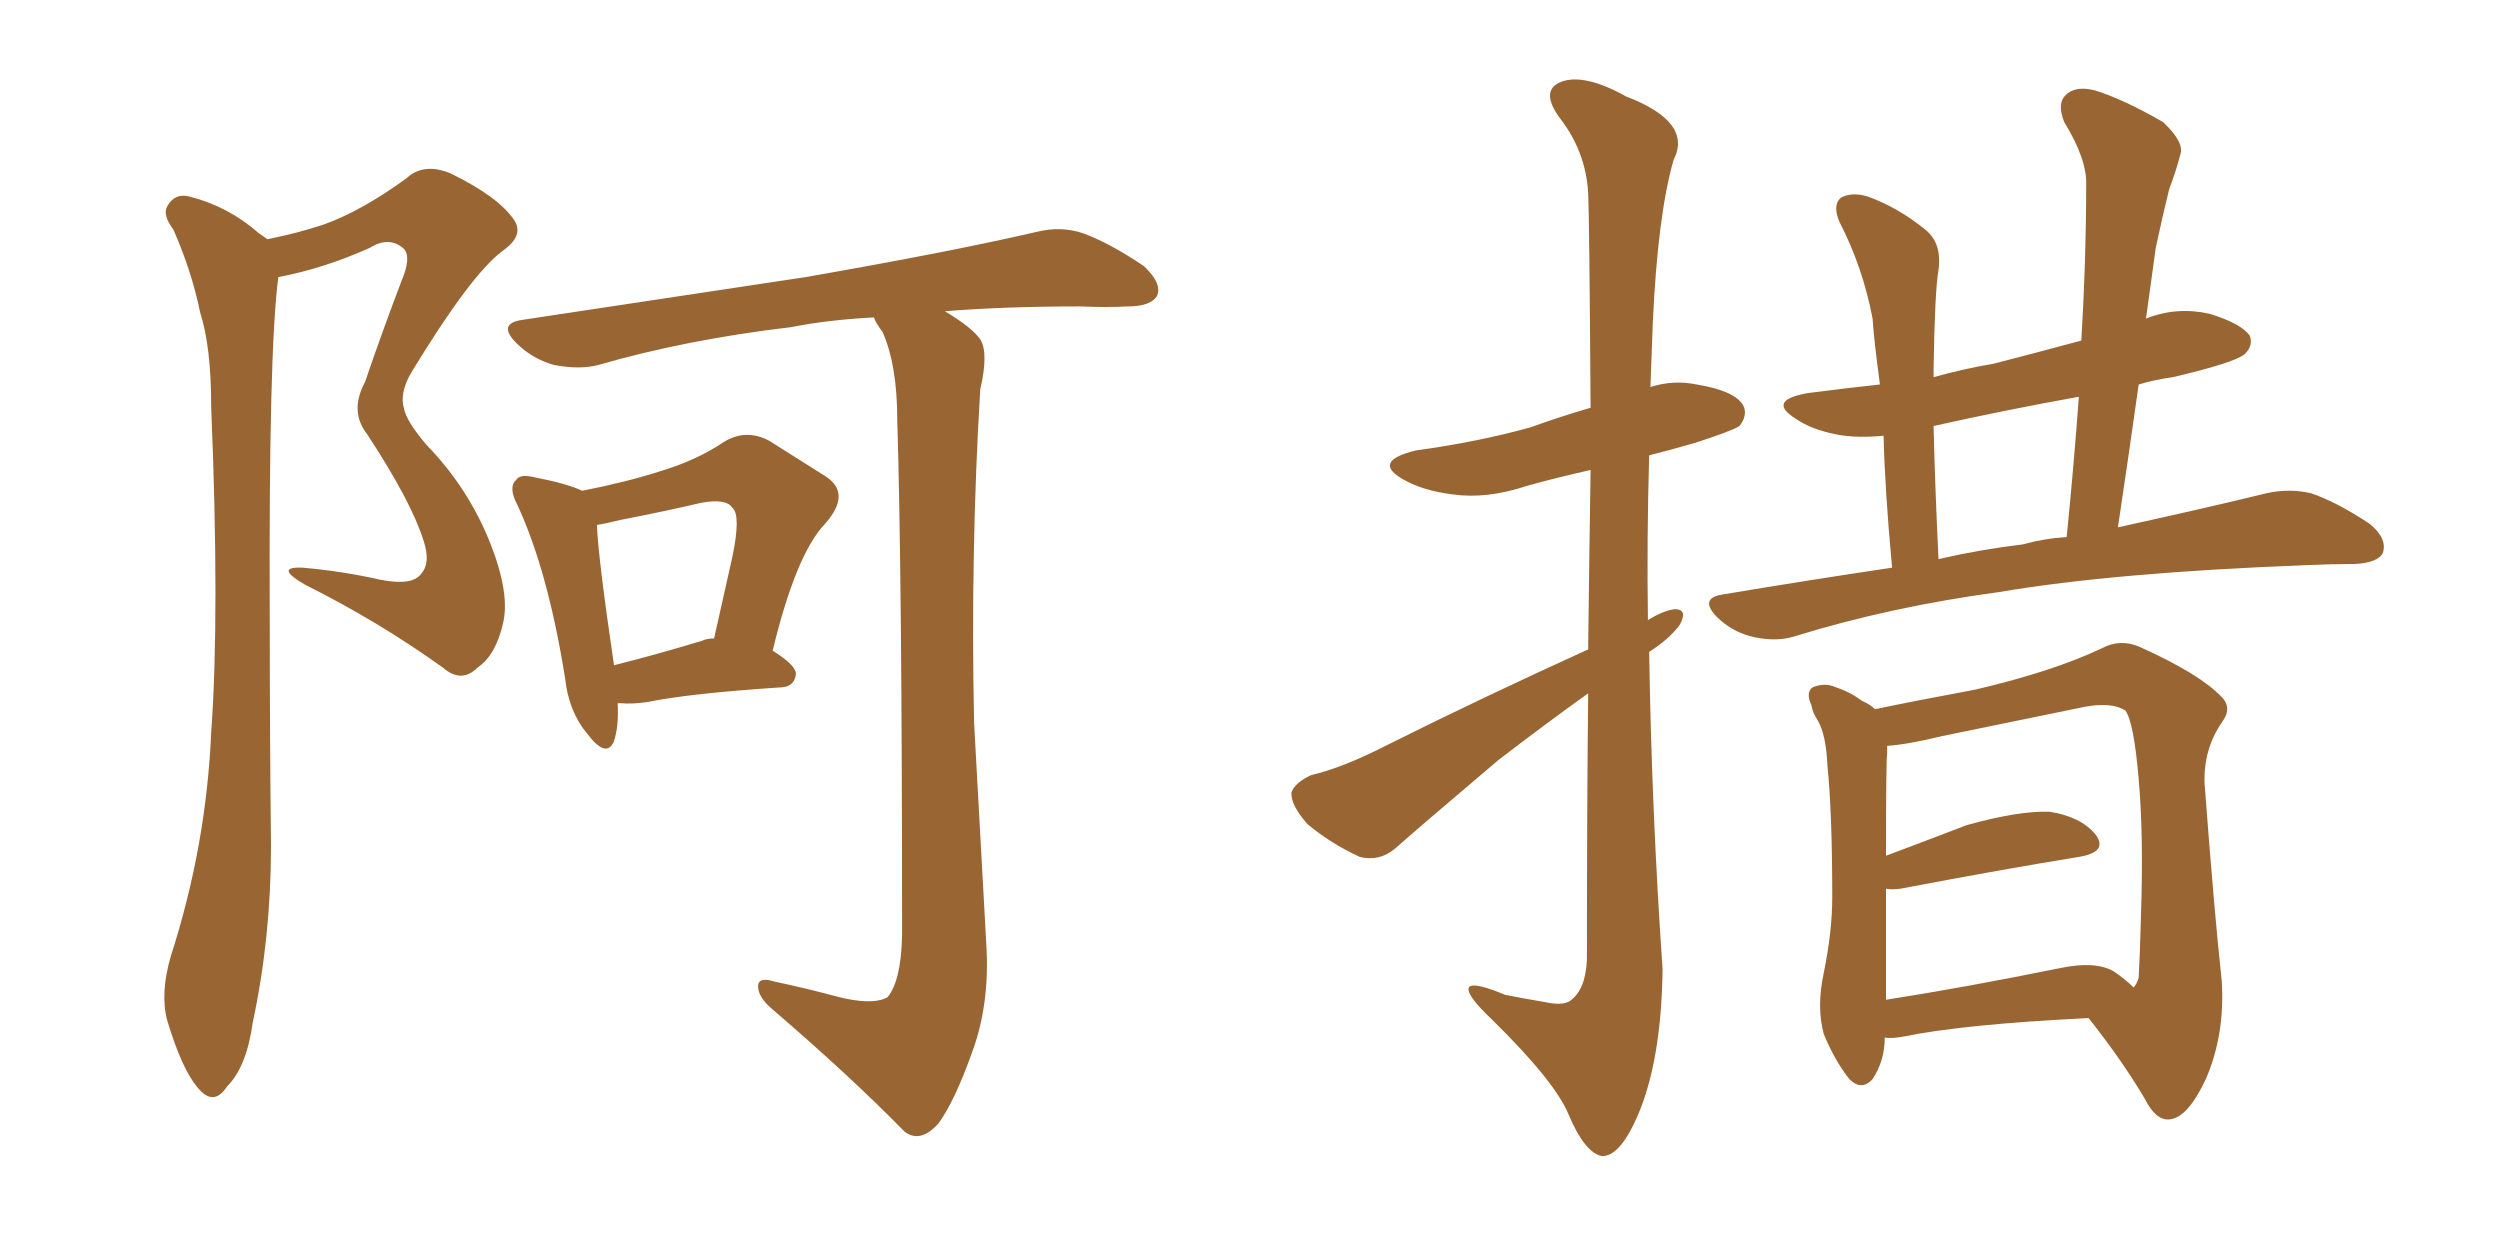 <svg xmlns="http://www.w3.org/2000/svg" xmlns:xlink="http://www.w3.org/1999/xlink" width="300" height="150"><path fill="#996633" padding="10" d="M69.87 58.89L69.87 58.89Q75.15 57.86 79.25 56.54L79.25 56.54Q83.64 55.22 86.87 53.03L86.87 53.03Q89.50 51.42 92.29 52.88L92.29 52.88Q96.24 55.37 99.02 57.13L99.02 57.13Q102.25 59.18 99.02 62.84L99.02 62.84Q95.51 66.50 92.72 78.08L92.72 78.08Q95.51 79.83 95.51 80.86L95.51 80.86Q95.36 82.32 93.90 82.47L93.90 82.47Q82.76 83.20 77.78 84.23L77.78 84.23Q75.88 84.52 74.41 84.38L74.41 84.38Q74.27 84.38 74.12 84.38L74.12 84.38Q74.27 87.16 73.68 88.92L73.68 88.92Q72.80 91.11 70.46 88.04L70.46 88.04Q68.26 85.40 67.82 81.45L67.82 81.45Q65.77 68.55 62.11 60.64L62.11 60.64Q60.94 58.45 61.96 57.57L61.96 57.57Q62.40 56.84 64.16 57.28L64.16 57.28Q67.97 58.01 69.87 58.89ZM71.63 62.99L71.63 62.99Q71.78 66.94 73.68 79.83L73.68 79.83Q78.37 78.66 84.23 76.90L84.23 76.90Q84.81 76.61 85.69 76.61L85.69 76.61Q86.87 71.34 87.89 66.80L87.89 66.80Q88.92 61.82 87.89 60.94L87.89 60.94Q87.16 59.77 84.08 60.35L84.08 60.35Q79.69 61.38 74.41 62.40L74.41 62.40Q72.66 62.84 71.63 62.99ZM113.38 37.35L113.38 37.35Q116.60 39.26 117.63 40.72L117.63 40.72Q118.65 42.33 117.63 46.73L117.63 46.73Q116.46 66.06 116.89 86.72L116.89 86.72Q117.77 102.83 118.36 113.38L118.36 113.38Q118.80 120.56 116.60 126.42L116.60 126.42Q114.55 132.13 112.65 134.77L112.65 134.77Q110.45 137.26 108.54 135.79L108.54 135.79Q102.10 129.20 92.72 121.14L92.72 121.14Q90.97 119.68 90.97 118.36L90.97 118.36Q90.97 117.19 92.87 117.77L92.87 117.77Q96.97 118.65 100.20 119.53L100.20 119.53Q104.59 120.70 106.49 119.68L106.49 119.68Q108.11 117.77 108.25 112.35L108.25 112.35Q108.25 69.29 107.67 50.39L107.67 50.39Q107.67 43.80 105.91 39.84L105.91 39.84Q105.03 38.67 104.88 38.09L104.88 38.09Q99.32 38.38 94.92 39.26L94.92 39.26Q82.47 40.72 71.78 43.80L71.78 43.80Q69.58 44.38 66.50 43.80L66.50 43.80Q63.87 43.07 61.96 41.16L61.96 41.16Q59.62 38.82 62.70 38.38L62.70 38.38Q81.15 35.60 96.68 33.25L96.68 33.25Q114.26 30.18 124.37 27.83L124.37 27.83Q127.29 27.10 129.93 27.98L129.93 27.98Q133.15 29.15 137.26 31.93L137.26 31.93Q139.45 33.98 138.87 35.45L138.87 35.45Q138.13 36.77 135.35 36.77L135.35 36.77Q132.71 36.91 129.64 36.77L129.64 36.77Q120.56 36.77 113.38 37.35ZM32.08 28.71L32.08 28.71L32.08 28.71Q35.74 27.98 38.82 26.95L38.82 26.95Q43.36 25.34 48.78 21.39L48.78 21.39Q50.83 19.48 54.05 20.80L54.05 20.80Q59.77 23.58 61.67 26.37L61.67 26.37Q62.99 28.27 60.21 30.18L60.21 30.18Q56.40 33.11 49.37 44.68L49.37 44.68Q47.90 47.17 48.49 49.07L48.49 49.07Q48.78 50.54 51.12 53.32L51.12 53.32Q56.25 58.59 58.89 65.33L58.89 65.33Q61.23 71.34 60.35 74.85L60.35 74.85Q59.47 78.66 57.28 80.13L57.28 80.13Q55.37 82.03 53.17 80.13L53.17 80.13Q45.41 74.56 36.62 70.17L36.62 70.17Q32.81 67.97 36.33 68.12L36.33 68.12Q41.16 68.55 45.70 69.58L45.70 69.58Q49.51 70.31 50.54 68.85L50.54 68.85Q51.71 67.53 50.83 64.89L50.83 64.89Q49.37 60.21 44.09 52.15L44.09 52.15Q41.89 49.37 43.80 45.85L43.80 45.85Q45.85 39.84 48.19 33.69L48.19 33.69Q49.37 30.91 48.49 29.88L48.49 29.88Q46.73 28.27 44.38 29.74L44.38 29.74Q38.82 32.23 33.40 33.25L33.40 33.25Q32.23 42.04 32.37 74.27L32.37 74.27Q32.37 87.74 32.52 101.51L32.52 101.51Q32.52 112.50 30.32 122.75L30.32 122.75Q29.59 128.03 27.25 130.37L27.25 130.37Q25.63 132.86 23.73 130.52L23.73 130.52Q21.83 128.32 20.07 122.46L20.07 122.46Q19.19 119.24 20.51 114.70L20.51 114.70Q24.76 101.51 25.34 87.89L25.34 87.89Q26.37 73.83 25.34 48.78L25.34 48.78Q25.34 41.60 24.02 37.50L24.02 37.50Q23.00 32.52 20.80 27.54L20.80 27.54Q19.48 25.78 20.07 24.76L20.07 24.76Q20.95 23.14 22.71 23.58L22.71 23.58Q27.39 24.76 31.05 27.98L31.05 27.98Q31.49 28.27 32.08 28.71ZM190.58 77.93L190.58 77.93Q190.72 65.77 190.87 56.40L190.87 56.40Q186.91 57.28 183.25 58.30L183.25 58.30Q178.42 59.91 174.32 59.33L174.32 59.33Q170.80 58.89 168.46 57.57L168.46 57.57Q164.50 55.37 169.92 54.05L169.92 54.05Q177.39 53.03 183.69 51.27L183.69 51.27Q187.35 49.95 190.87 48.93L190.87 48.93Q190.72 25.93 190.58 23.14L190.58 23.14Q190.28 18.16 187.21 14.21L187.21 14.21Q184.72 10.84 187.35 9.81L187.35 9.81Q190.14 8.79 195.12 11.57L195.12 11.57Q203.17 14.65 200.83 19.19L200.83 19.19Q198.93 25.78 198.34 38.67L198.34 38.67Q198.19 42.48 198.05 46.44L198.05 46.44Q200.83 45.56 203.61 46.14L203.61 46.14Q208.15 46.88 209.18 48.63L209.18 48.63Q209.77 49.80 208.74 51.12L208.74 51.12Q207.86 51.71 203.32 53.17L203.32 53.17Q200.24 54.05 197.90 54.64L197.90 54.64Q197.61 64.60 197.75 74.41L197.75 74.41Q199.66 73.24 200.98 73.10L200.98 73.10Q202.59 73.10 201.56 75L201.56 75Q200.24 76.76 197.90 78.22L197.90 78.22Q198.19 97.27 199.51 116.31L199.51 116.31Q199.37 127.15 196.58 133.74L196.58 133.74Q194.38 138.87 192.19 138.72L192.19 138.72Q190.14 138.28 188.23 133.74L188.23 133.74Q186.62 129.79 179.00 122.31L179.00 122.31Q176.37 119.82 176.22 118.80L176.22 118.80Q176.07 117.48 180.62 119.38L180.62 119.38Q182.81 119.82 185.45 120.26L185.45 120.26Q187.50 120.70 188.38 120.12L188.38 120.12Q190.28 118.80 190.43 115.14L190.43 115.14Q190.43 97.27 190.58 83.20L190.58 83.20Q185.45 86.87 179.74 91.26L179.74 91.26Q170.07 99.46 167.43 101.81L167.43 101.81Q165.53 103.42 163.18 102.83L163.18 102.83Q159.67 101.22 156.88 98.88L156.88 98.88Q154.83 96.53 154.98 95.07L154.98 95.07Q155.42 93.90 157.32 93.02L157.32 93.02Q161.13 92.14 166.55 89.36L166.55 89.36Q177.69 83.79 190.58 77.93ZM227.05 68.12L227.05 68.12Q226.17 58.59 226.03 52.29L226.03 52.29Q222.80 52.59 220.46 52.15L220.46 52.15Q217.38 51.56 215.48 50.24L215.48 50.24Q211.96 48.05 216.94 47.17L216.94 47.17Q221.48 46.58 225.59 46.14L225.59 46.14Q224.85 40.58 224.71 38.23L224.71 38.23Q223.54 32.08 220.75 26.66L220.75 26.66Q219.87 24.61 220.90 23.73L220.90 23.73Q222.22 23.00 224.12 23.58L224.12 23.58Q227.78 24.90 231.01 27.54L231.01 27.54Q233.06 29.15 232.62 32.37L232.62 32.37Q232.18 34.86 232.03 44.24L232.03 44.24Q232.03 44.68 232.03 45.26L232.03 45.26Q235.69 44.24 239.21 43.65L239.21 43.65Q244.34 42.33 249.76 40.87L249.76 40.87Q250.34 31.20 250.34 22.27L250.34 22.27Q250.49 19.19 247.71 14.65L247.71 14.65Q246.83 12.45 247.85 11.43L247.85 11.43Q249.02 10.25 251.37 10.84L251.37 10.84Q254.74 11.87 259.57 14.65L259.57 14.65Q262.21 17.14 261.62 18.60L261.62 18.60Q261.18 20.36 260.30 22.71L260.30 22.71Q259.57 25.63 258.69 29.74L258.69 29.74Q258.11 33.84 257.52 38.23L257.52 38.23Q261.18 36.77 265.14 37.65L265.14 37.65Q268.95 38.82 269.97 40.28L269.97 40.28Q270.41 41.46 269.38 42.48L269.38 42.48Q268.21 43.51 260.74 45.26L260.74 45.26Q258.54 45.56 256.64 46.14L256.64 46.14Q255.47 54.49 254.15 63.28L254.15 63.28Q264.84 60.94 272.02 59.18L272.02 59.18Q274.66 58.59 277.29 59.18L277.29 59.18Q280.37 60.21 284.33 62.84L284.33 62.84Q286.52 64.60 285.94 66.36L285.94 66.36Q285.35 67.53 282.57 67.68L282.57 67.68Q279.79 67.68 276.71 67.82L276.71 67.82Q253.71 68.70 239.94 71.04L239.94 71.04Q226.90 72.80 215.48 76.32L215.48 76.32Q213.28 77.05 210.50 76.46L210.50 76.46Q207.86 75.88 205.96 73.97L205.96 73.97Q203.91 71.78 206.69 71.34L206.69 71.34Q217.24 69.58 227.05 68.12ZM242.72 65.33L242.72 65.33Q245.36 64.60 248.00 64.45L248.00 64.45Q248.88 55.66 249.46 47.61L249.46 47.61Q240.53 49.22 232.03 51.12L232.03 51.12Q232.18 57.86 232.62 67.09L232.62 67.09Q237.74 65.92 242.72 65.33ZM226.17 124.51L226.17 124.51Q226.17 127.29 224.71 129.49L224.71 129.49Q223.39 130.96 221.92 129.49L221.92 129.49Q220.17 127.29 218.85 124.07L218.85 124.07Q217.97 120.85 218.85 116.75L218.85 116.75Q219.87 111.77 219.87 107.67L219.87 107.67Q219.87 97.56 219.29 91.85L219.29 91.85Q219.14 88.18 218.12 86.43L218.12 86.43Q217.53 85.55 217.38 84.67L217.38 84.67Q216.65 83.06 217.53 82.47L217.53 82.47Q218.99 81.88 220.31 82.47L220.31 82.47Q222.07 83.06 223.39 84.08L223.39 84.08Q224.41 84.52 225 85.11L225 85.11Q229.10 84.23 237.01 82.76L237.01 82.76Q246.39 80.57 252.25 77.78L252.25 77.78Q254.44 76.61 256.79 77.64L256.79 77.64Q263.96 80.86 266.60 83.64L266.60 83.64Q267.92 84.96 266.60 86.72L266.60 86.72Q264.40 89.94 264.55 94.04L264.55 94.04Q265.72 109.57 266.60 117.63L266.60 117.63Q267.04 124.07 264.70 129.49L264.70 129.49Q262.50 134.18 260.30 134.33L260.30 134.33Q258.69 134.47 257.37 131.84L257.37 131.84Q254.59 127.15 250.63 122.17L250.63 122.17Q235.69 122.90 228.52 124.37L228.52 124.37Q227.05 124.66 226.17 124.51ZM253.71 116.60L253.71 116.60L253.71 116.60Q255.18 117.63 256.05 118.51L256.05 118.51Q256.49 117.92 256.64 117.33L256.64 117.33Q256.79 114.84 256.93 109.42L256.93 109.42Q257.23 100.20 256.64 93.46L256.64 93.46Q256.05 86.57 255.03 85.25L255.03 85.25Q253.42 84.23 250.20 84.81L250.20 84.81Q242.29 86.43 233.06 88.33L233.06 88.33Q228.81 89.36 226.46 89.50L226.46 89.50Q226.46 89.79 226.46 90.38L226.46 90.38Q226.32 91.26 226.32 102.69L226.32 102.69Q231.01 100.93 235.99 99.02L235.99 99.02Q242.29 97.27 245.95 97.41L245.95 97.41Q249.76 98.00 251.51 100.20L251.51 100.20Q252.98 102.25 249.46 102.83L249.46 102.83Q240.38 104.30 228.08 106.64L228.08 106.64Q226.90 106.79 226.32 106.64L226.32 106.64Q226.32 111.47 226.32 118.07L226.32 118.07Q226.32 118.95 226.32 119.97L226.32 119.97Q235.69 118.51 247.27 116.16L247.27 116.16Q251.51 115.28 253.71 116.60Z"/></svg>